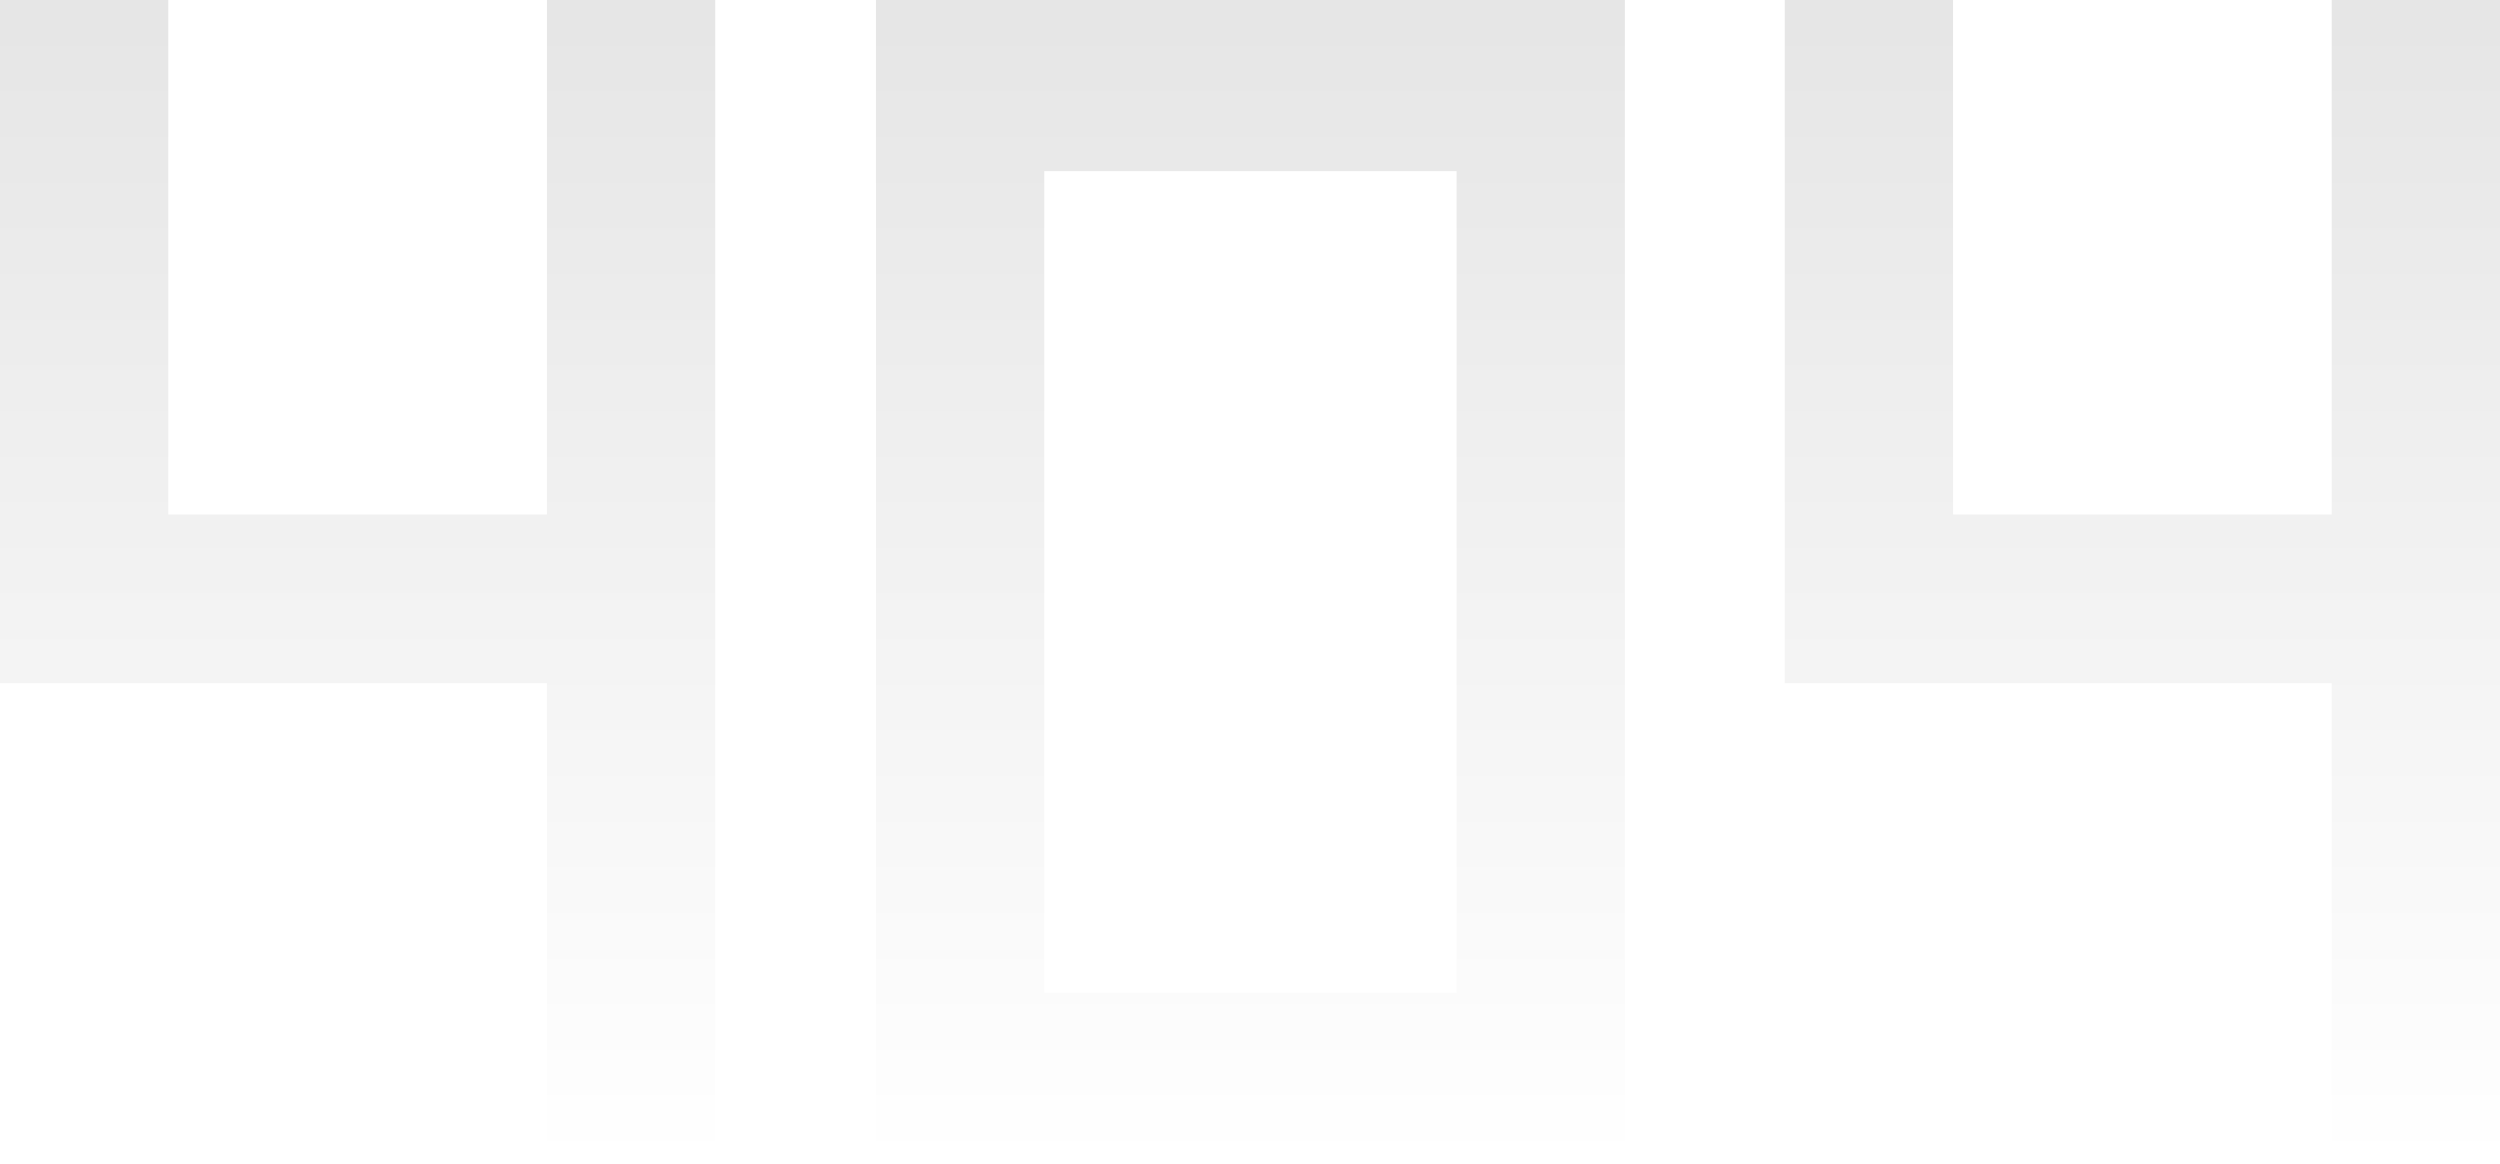<svg width="668" height="311" viewBox="0 0 668 311" fill="none" xmlns="http://www.w3.org/2000/svg"><path d="M623.032 0v137.471H521.855V0h-44.968v182.543h146.145V311H668V0z" fill="url(#a)"/><path d="M234.061 311h200.107V0H234.061zm44.968-265.274H389.2v219.548H279.029z" fill="url(#b)"/><path d="M146.145 0v137.471H44.968V0H0v182.543h146.145V311h44.968V0z" fill="url(#c)"/><defs><linearGradient id="a" x1="334.085" y1="0" x2="334.085" y2="311" gradientUnits="userSpaceOnUse"><stop stop-opacity=".1"/><stop offset="1" stop-opacity="0"/></linearGradient><linearGradient id="b" x1="334.085" y1="0" x2="334.085" y2="311" gradientUnits="userSpaceOnUse"><stop stop-opacity=".1"/><stop offset="1" stop-opacity="0"/></linearGradient><linearGradient id="c" x1="334.085" y1="0" x2="334.085" y2="311" gradientUnits="userSpaceOnUse"><stop stop-opacity=".1"/><stop offset="1" stop-opacity="0"/></linearGradient></defs></svg>